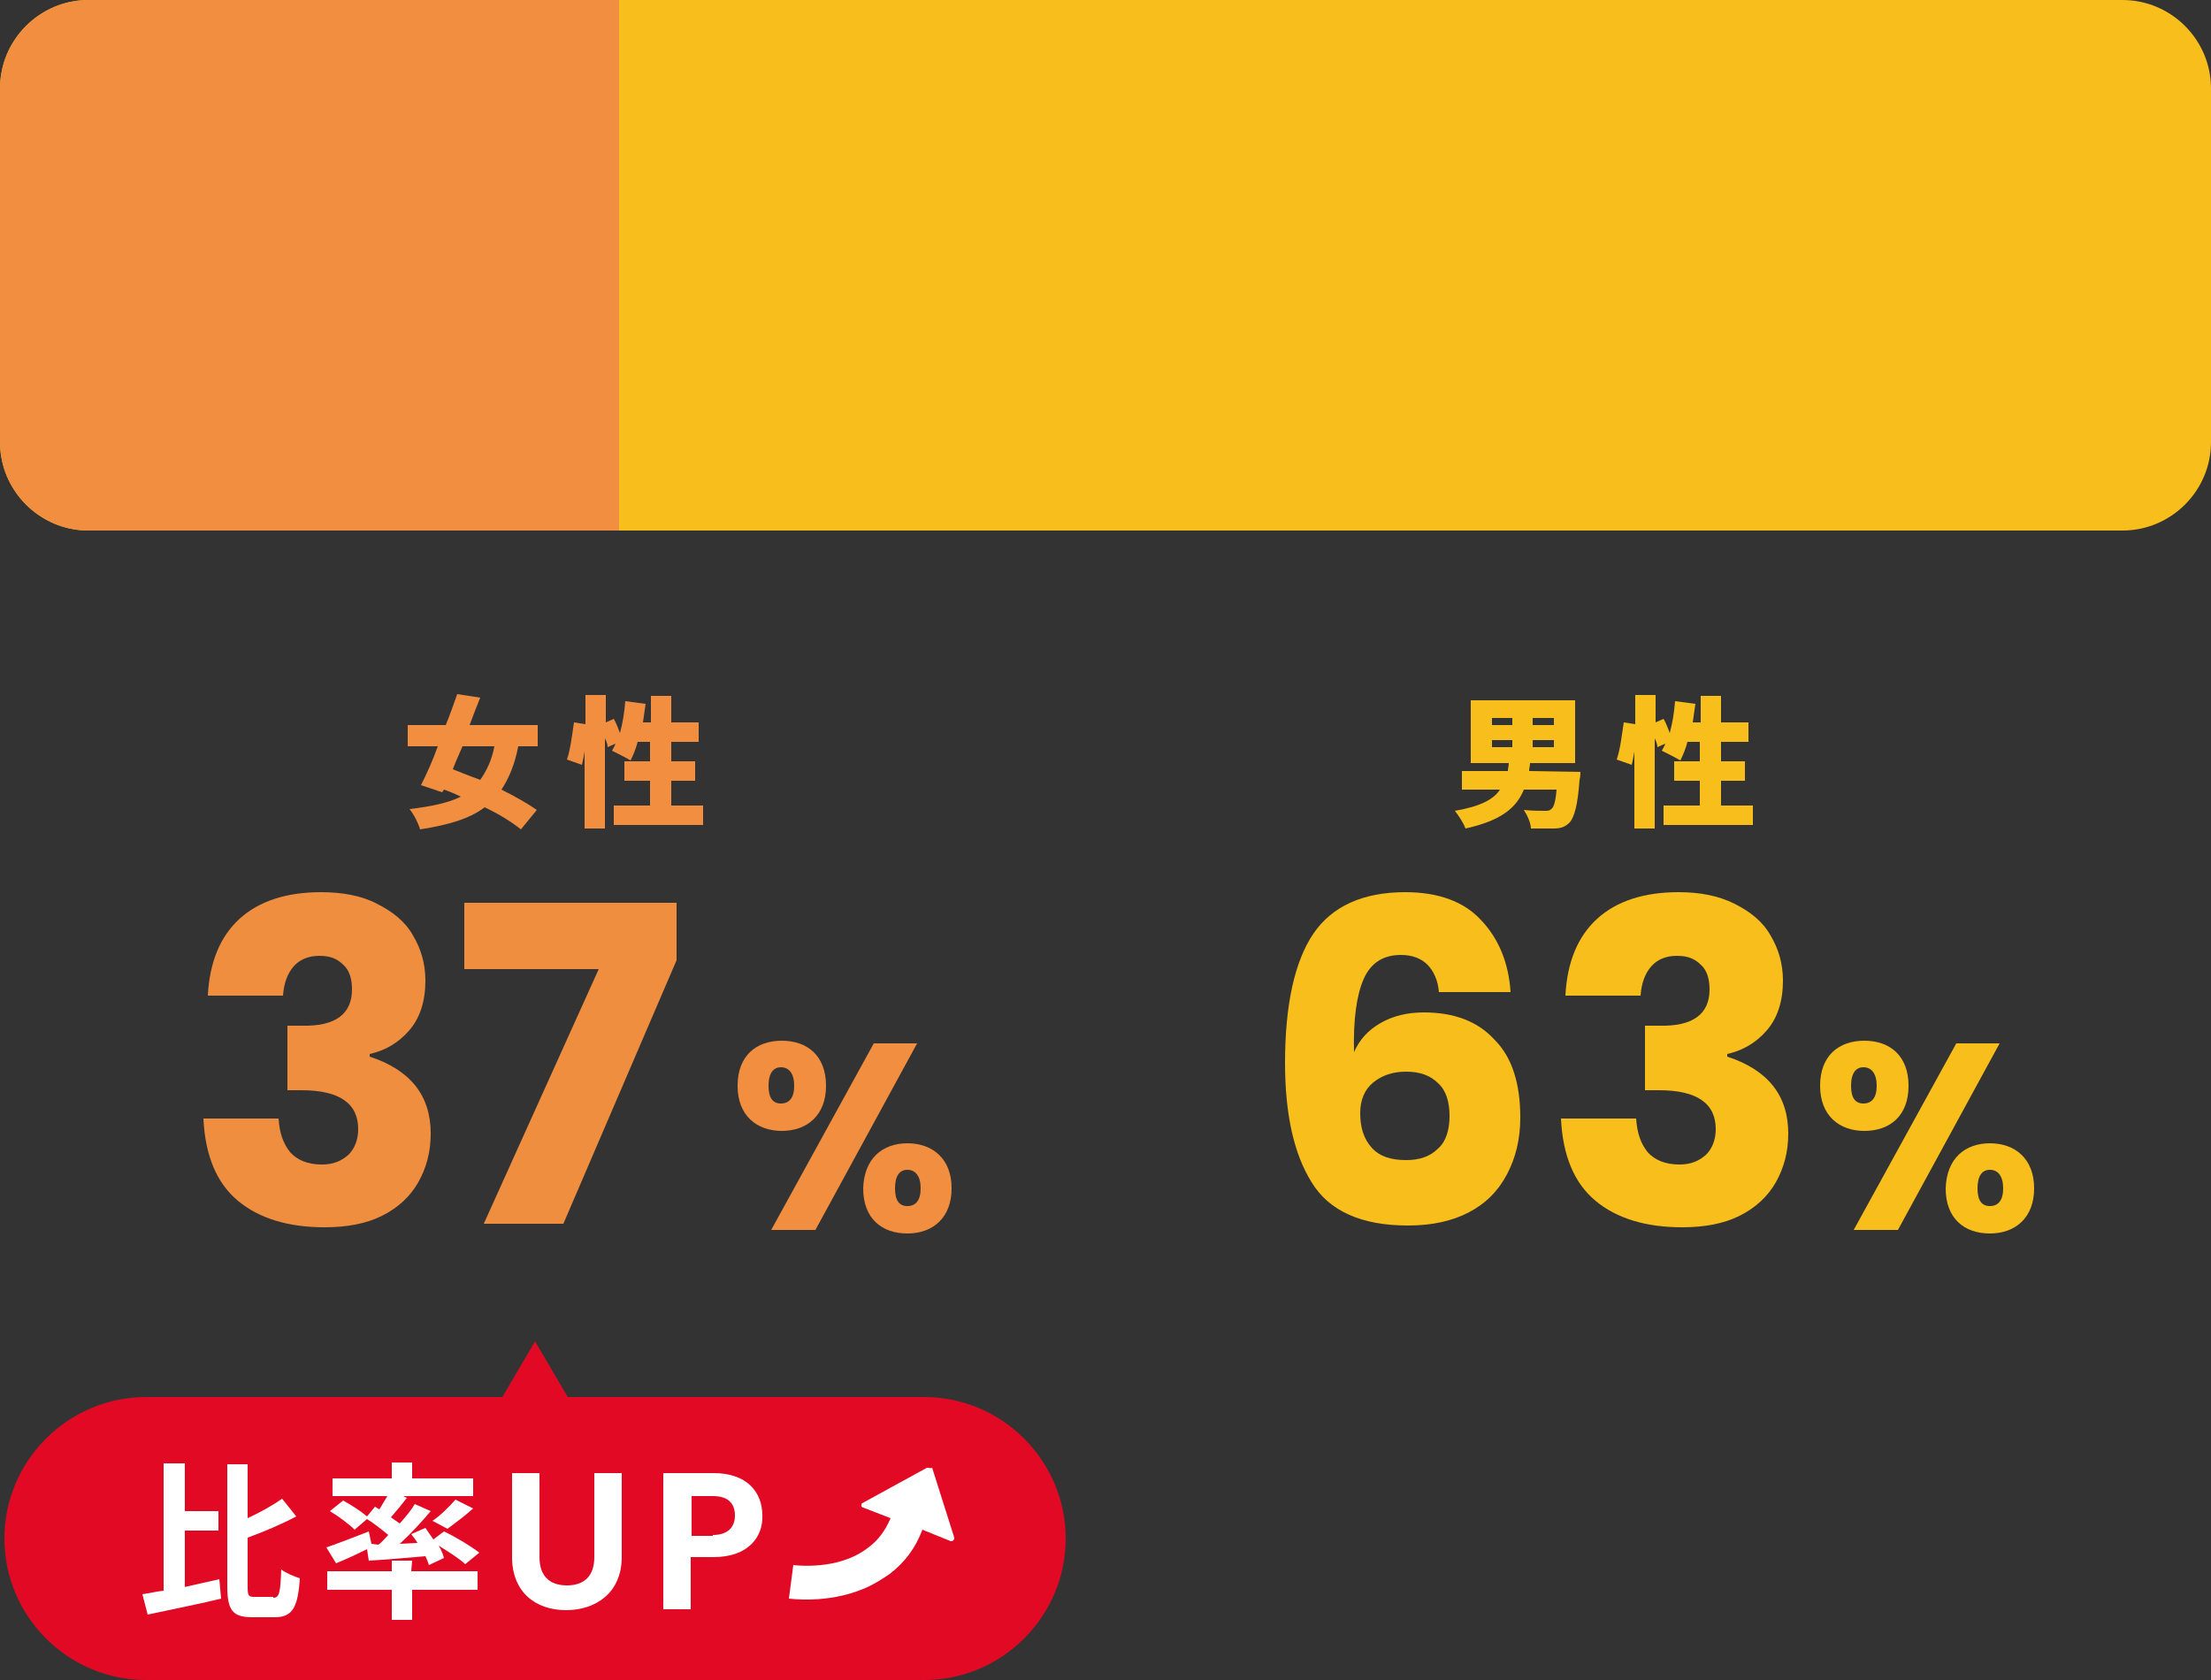 <?xml version="1.0" encoding="utf-8"?>
<!-- Generator: Adobe Illustrator 27.8.1, SVG Export Plug-In . SVG Version: 6.00 Build 0)  -->
<svg version="1.1" id="a" xmlns="http://www.w3.org/2000/svg" xmlns:xlink="http://www.w3.org/1999/xlink" x="0px" y="0px"
	 viewBox="0 0 250 190" style="enable-background:new 0 0 250 190;" xml:space="preserve">
<rect x="0" y="0" width="250" height="190" fill="#333333" stroke="none"/>
<style type="text/css">
	.st0{fill:#F8BE1B;}
	.st1{fill:#F18E3F;}
	.st2{fill:#E20924;}
	.st3{fill:#FFFFFF;}
	.st4{fill:#F08E3F;}
</style>
<g>
	<g>
		<path class="st0" d="M240,60H10C4.5,60,0,55.5,0,50V10C0,4.5,4.5,0,10,0h230c5.5,0,10,4.5,10,10v40C250,55.5,245.5,60,240,60z"/>
		<path class="st1" d="M70,60H10C4.5,60,0,55.5,0,50V10C0,4.5,4.5,0,10,0h60V60z"/>
	</g>
	<g>
		<g>
			<g>
				<g>
					<path class="st1" d="M88.4,117.7c2.9,0,5,1.7,5,5.1c0,3.3-2.1,5.1-5,5.1c-2.8,0-5-1.7-5-5.1C83.4,119.4,85.5,117.7,88.4,117.7z
						 M86.9,122.8c0,1.4,0.5,2,1.4,2s1.5-0.6,1.5-2s-0.6-2.1-1.5-2.1C87.5,120.7,86.9,121.3,86.9,122.8z M98.8,118h4.9l-11.5,21.1
						h-5L98.8,118z M102.6,129.3c2.8,0,5,1.7,5,5.1c0,3.3-2.1,5.1-5,5.1s-5-1.7-5-5.1C97.7,131,99.8,129.3,102.6,129.3z
						 M101.2,134.4c0,1.4,0.5,2,1.4,2s1.5-0.6,1.5-2s-0.6-2.1-1.5-2.1S101.2,133,101.2,134.4z"/>
				</g>
			</g>
		</g>
		<g>
			<g>
				<g>
					<path class="st0" d="M210.8,117.7c2.9,0,5,1.7,5,5.1s-2.1,5.1-5,5.1c-2.8,0-5-1.7-5-5.1S207.9,117.7,210.8,117.7z M209.3,122.8
						c0,1.4,0.5,2,1.4,2s1.5-0.6,1.5-2s-0.6-2.1-1.5-2.1C209.9,120.7,209.3,121.3,209.3,122.8z M221.2,118h4.9l-11.5,21.1h-5
						L221.2,118z M225,129.3c2.8,0,5,1.7,5,5.1c0,3.3-2.1,5.1-5,5.1s-5-1.7-5-5.1C220.1,131,222.2,129.3,225,129.3z M223.6,134.4
						c0,1.4,0.5,2,1.4,2s1.5-0.6,1.5-2s-0.6-2.1-1.5-2.1S223.6,133,223.6,134.4z"/>
				</g>
			</g>
		</g>
		<g>
			<g>
				<g>
					<path class="st0" d="M178.7,87.3c0,0,0,0.6-0.1,0.9c-0.2,2.9-0.6,4.2-1.1,4.8c-0.5,0.5-1,0.7-1.8,0.7c-0.6,0-1.6,0-2.6,0
						c0-0.6-0.4-1.5-0.8-2.1c0.9,0.1,2,0.1,2.4,0.1c0.3,0,0.5,0,0.7-0.2c0.3-0.2,0.5-0.9,0.6-2.2h-3.7c-0.8,2-2.5,3.5-6.6,4.4
						c-0.2-0.6-0.8-1.5-1.2-2c2.9-0.5,4.4-1.3,5.1-2.4h-4.3v-2.1h5.2c0-0.3,0.1-0.6,0.1-0.9h-4.3v-7.1h11.8v7.1H173
						c0,0.3-0.1,0.6-0.1,0.9L178.7,87.3L178.7,87.3z M168.7,82h2.3v-0.8h-2.3V82z M168.7,84.5h2.3v-0.8h-2.3V84.5z M175.7,81.2h-2.4
						V82h2.4V81.2z M175.7,83.7h-2.4v0.8h2.4V83.7z"/>
				</g>
				<g>
					<path class="st0" d="M198.2,91.1v2.2h-10.1v-2.2h4.1v-2.8h-2.9v-2.2h2.9v-2.2h-1.4c-0.2,0.8-0.5,1.5-0.8,2.1
						c-0.5-0.3-1.5-0.8-2.1-1.1c0.1-0.2,0.3-0.5,0.4-0.8l-0.9,0.4c0-0.3-0.1-0.6-0.3-1v10.2h-2.3V85c-0.1,0.6-0.2,1.1-0.3,1.5
						l-1.7-0.6c0.4-1.1,0.6-2.9,0.8-4.2l1.3,0.2v-3.3h2.3v3.1l0.9-0.4c0.3,0.5,0.5,1.1,0.7,1.6c0.3-1.1,0.5-2.3,0.6-3.6l2.3,0.3
						c-0.1,0.7-0.2,1.4-0.3,2.1h0.9v-3h2.3v3h3.1v2.2h-3.1v2.2h2.7v2.2h-2.7v2.8C194.6,91.1,198.2,91.1,198.2,91.1z"/>
				</g>
			</g>
		</g>
		<g>
			<g>
				<g>
					<path class="st1" d="M58.6,84.4c-0.4,2.1-1.1,3.7-1.9,4.9c1.6,0.8,3,1.6,4,2.3l-1.8,2.2c-1-0.8-2.4-1.7-4.1-2.5
						c-1.7,1.3-4.1,2-7.3,2.5c-0.2-0.7-0.7-1.7-1.2-2.3c2.5-0.3,4.4-0.7,5.8-1.4c-0.6-0.3-1.3-0.6-1.9-0.8L50,89.6l-2.4-0.8
						c0.6-1.2,1.3-2.7,1.9-4.4h-3.4V82h4.3c0.5-1.2,0.9-2.4,1.3-3.5l2.6,0.4c-0.4,1-0.8,2-1.2,3.1h7.7v2.4
						C60.8,84.4,58.6,84.4,58.6,84.4z M52.3,84.4c-0.4,0.9-0.8,1.8-1.1,2.6c1,0.4,2,0.8,3.1,1.2c0.7-1,1.3-2.2,1.6-3.8
						C55.9,84.4,52.3,84.4,52.3,84.4z"/>
				</g>
				<g>
					<path class="st1" d="M79.5,91.1v2.2H69.4v-2.2h4.1v-2.8h-2.9v-2.2h2.9v-2.2h-1.4c-0.2,0.8-0.5,1.5-0.8,2.1
						c-0.5-0.3-1.5-0.8-2.1-1.1c0.1-0.2,0.3-0.5,0.4-0.8l-0.9,0.4c0-0.3-0.1-0.6-0.3-1v10.2h-2.3V85c-0.1,0.6-0.2,1.1-0.3,1.5
						l-1.7-0.6c0.4-1.1,0.6-2.9,0.8-4.2l1.3,0.2v-3.3h2.3v3.1l0.9-0.4c0.3,0.5,0.5,1.1,0.7,1.6c0.3-1.1,0.5-2.3,0.6-3.6l2.3,0.3
						c-0.1,0.7-0.2,1.4-0.3,2.1h0.9v-3h2.3v3H79v2.2h-3.1v2.2h2.7v2.2h-2.7v2.8C75.9,91.1,79.5,91.1,79.5,91.1z"/>
				</g>
			</g>
		</g>
	</g>
	<g>
		<g>
			<path class="st2" d="M104.5,158H64.2l-3.7-6.3l-3.7,6.3H16.5c-8.8,0-16,7.2-16,16l0,0c0,8.8,7.2,16,16,16h88c8.8,0,16-7.2,16-16
				l0,0C120.5,165.2,113.3,158,104.5,158z"/>
		</g>
		<path class="st3" d="M105,166c-0.1,0-0.1,0-0.2,0l-7.3,4c-0.1,0-0.1,0.2-0.1,0.3s0.1,0.2,0.2,0.2l3.1,1.2
			c-0.6,1.4-1.4,2.5-2.5,3.3c-3.4,2.7-8.4,2-8.5,2l-0.3,1.9l0.3-1.9l-0.5,3.8c0.2,0,4.3,0.6,8.4-1.1c1-0.4,2-1,3-1.7
			c1.7-1.3,2.9-2.9,3.7-5l3.2,1.3c0.1,0,0.2,0,0.3-0.1c0,0,0-0.1,0.1-0.1c0-0.1,0-0.1,0-0.2l-2.5-7.9C105.1,166.1,105.1,166,105,166
			z"/>
		<g>
			<g>
				<g>
					<path class="st3" d="M20.8,179.5c1.3-0.3,2.7-0.6,4-0.9l0.2,2.2c-2.9,0.7-6,1.3-8.3,1.8l-0.6-2.3c0.7-0.1,1.5-0.3,2.4-0.4
						v-14.4h2.4v5.4h3.8v2.2h-3.8v6.4H20.8z M30.9,180.7c0.7,0,0.8-0.6,0.9-3.2c0.5,0.4,1.5,0.8,2.1,1c-0.2,3.2-0.8,4.4-2.8,4.4
						h-2.6c-2.2,0-2.8-0.8-2.8-3.5v-13.8H28v6.1c1.5-0.7,2.9-1.5,3.9-2.2l1.6,2c-1.7,0.9-3.6,1.7-5.5,2.4v5.5c0,1.1,0.1,1.2,0.8,1.2
						h2.1V180.7z"/>
				</g>
				<g>
					<path class="st3" d="M42.8,174.7c0.4-0.3,0.7-0.7,1.1-1.1c-0.7-0.6-1.6-1.3-2.4-1.8l-1.4,1.2c-0.6-0.6-1.8-1.5-2.8-2.1l1.5-1.2
						c0.9,0.5,2,1.2,2.7,1.8l0.9-1.1l0.5,0.3c0.3-0.5,0.6-1,0.9-1.5h-6.2v-2h6.7v-1.8h2.3v1.8h6.9v2h-7.9l0.4,0.2
						c-0.6,0.8-1.2,1.5-1.8,2.2c0.3,0.2,0.7,0.5,1,0.7c0.7-0.8,1.3-1.5,1.7-2.2l1.8,0.8c-1,1.2-2.3,2.6-3.5,3.7l2-0.1
						c-0.2-0.4-0.5-0.7-0.7-1l1.6-0.7c0.3,0.4,0.6,0.9,0.9,1.3l1.2-0.9c1.3,0.6,3.1,1.7,4,2.4l-1.6,1.3c-0.6-0.6-1.9-1.4-3-2.1
						c0.3,0.5,0.5,1,0.6,1.4l-1.7,0.8c-0.1-0.3-0.2-0.6-0.4-1c-2.3,0.2-4.6,0.4-6.4,0.5l-0.2-1.3c-1.2,0.6-2.5,1.2-3.5,1.6l-1.1-1.8
						c1.2-0.4,3-1.1,4.8-1.8l0.3,1.4L42.8,174.7z M46.5,177.7H54v2.1h-7.4v3.4h-2.3v-3.4H37v-2.1h7.3v-1.2h2.3L46.5,177.7
						L46.5,177.7z M48.9,172c0.9-0.6,1.9-1.6,2.6-2.4l2,1c-1,0.9-2.1,1.7-2.9,2.3L48.9,172z"/>
				</g>
				<g>
					<path class="st3" d="M57.9,166.6H61v9.5c0,2.1,1.1,3.2,3.1,3.2s3.1-1.1,3.1-3.2v-9.5h3.1v9.5c0,4-2.9,6-6.3,6
						c-3.4,0-6.1-2-6.1-6C57.9,176.1,57.9,166.6,57.9,166.6z"/>
				</g>
				<g>
					<path class="st3" d="M80.7,176.1h-2.6v5.9H75v-15.4h5.7c3.7,0,5.5,2.1,5.5,4.8C86.3,173.7,84.7,176.1,80.7,176.1z M80.6,173.6
						c1.7,0,2.5-0.9,2.5-2.2c0-1.4-0.8-2.2-2.5-2.2h-2.4v4.5h2.4V173.6z"/>
				</g>
			</g>
		</g>
	</g>
</g>
<g id="_数字で見る">
	<g>
		<path class="st4" d="M42.6,102.2c1.8,0.9,3.2,2,4.1,3.6c0.9,1.5,1.4,3.2,1.4,5.1c0,2.3-0.6,4.2-1.8,5.6c-1.2,1.4-2.7,2.3-4.5,2.7
			v0.3c4.6,1.5,6.9,4.4,6.9,8.7c0,2.1-0.5,3.9-1.4,5.5c-0.9,1.6-2.3,2.9-4.1,3.8c-1.8,0.9-4,1.3-6.5,1.3c-4.1,0-7.4-1-9.8-3
			c-2.4-2-3.7-5.1-3.9-9.3h8.5c0.1,1.6,0.5,2.8,1.3,3.8c0.8,0.9,2,1.4,3.6,1.4c1.3,0,2.2-0.4,3-1.1c0.7-0.7,1.1-1.7,1.1-2.9
			c0-2.9-2.1-4.4-6.4-4.4h-1.6V116h1.6c3.8,0.1,5.7-1.3,5.7-4.1c0-1.2-0.3-2.2-1-2.8c-0.7-0.7-1.5-1-2.7-1c-1.2,0-2.2,0.4-2.9,1.2
			c-0.7,0.8-1.1,1.9-1.2,3.3h-8.5c0.2-3.8,1.4-6.7,3.6-8.7s5.3-3,9.2-3C38.7,100.9,40.9,101.3,42.6,102.2L42.6,102.2z"/>
		<path class="st4" d="M76.5,108.6l-12.8,29.8h-9l13-28.8H52.5v-7.5h24V108.6z"/>
	</g>
	<g>
		<path class="st0" d="M161.4,109.1c-0.7-0.7-1.7-1.1-3-1.1c-2,0-3.4,0.9-4.2,2.7s-1.2,4.6-1.1,8.3c0.6-1.4,1.6-2.5,3-3.3
			c1.4-0.8,3-1.2,4.9-1.2c3.4,0,6.1,1,8,3.1c2,2,2.9,5,2.9,8.8c0,2.4-0.5,4.5-1.5,6.4c-1,1.9-2.4,3.3-4.3,4.3s-4.2,1.5-6.9,1.5
			c-5.2,0-8.9-1.6-10.9-4.9c-2-3.2-3-7.7-3-13.5c0-6.6,1.1-11.5,3.2-14.6c2.1-3.1,5.6-4.7,10.4-4.7c3.8,0,6.7,1.1,8.6,3.2
			c2,2.1,3.1,4.9,3.3,8.1h-8.1C162.6,110.9,162.1,109.8,161.4,109.1L161.4,109.1z M155.1,129.8c0.9,1,2.2,1.4,3.9,1.4
			c1.5,0,2.7-0.4,3.6-1.3c0.9-0.8,1.3-2.1,1.3-3.7c0-1.6-0.4-2.9-1.3-3.7c-0.9-0.9-2.1-1.3-3.6-1.3c-1.5,0-2.7,0.4-3.7,1.2
			c-1,0.8-1.5,2-1.5,3.5C153.8,127.5,154.2,128.8,155.1,129.8L155.1,129.8z"/>
		<path class="st0" d="M196.1,102.2c1.8,0.9,3.2,2,4.1,3.6c0.9,1.5,1.4,3.2,1.4,5.1c0,2.3-0.6,4.2-1.8,5.6c-1.2,1.4-2.7,2.3-4.5,2.7
			v0.3c4.6,1.5,6.9,4.4,6.9,8.7c0,2.1-0.5,3.9-1.4,5.5c-0.9,1.6-2.3,2.9-4.1,3.8c-1.8,0.9-4,1.3-6.5,1.3c-4.1,0-7.4-1-9.8-3
			c-2.4-2-3.7-5.1-3.9-9.3h8.5c0.1,1.6,0.5,2.8,1.3,3.8c0.8,0.9,2,1.4,3.6,1.4c1.3,0,2.2-0.4,3-1.1c0.7-0.7,1.1-1.7,1.1-2.9
			c0-2.9-2.1-4.4-6.4-4.4h-1.6V116h1.6c3.8,0.1,5.7-1.3,5.7-4.1c0-1.2-0.3-2.2-1-2.8c-0.7-0.7-1.5-1-2.7-1c-1.2,0-2.2,0.4-2.9,1.2
			c-0.7,0.8-1.1,1.9-1.2,3.3h-8.5c0.2-3.8,1.4-6.7,3.6-8.7c2.2-2,5.3-3,9.2-3C192.2,100.9,194.3,101.3,196.1,102.2L196.1,102.2z"/>
	</g>
</g>
</svg>
